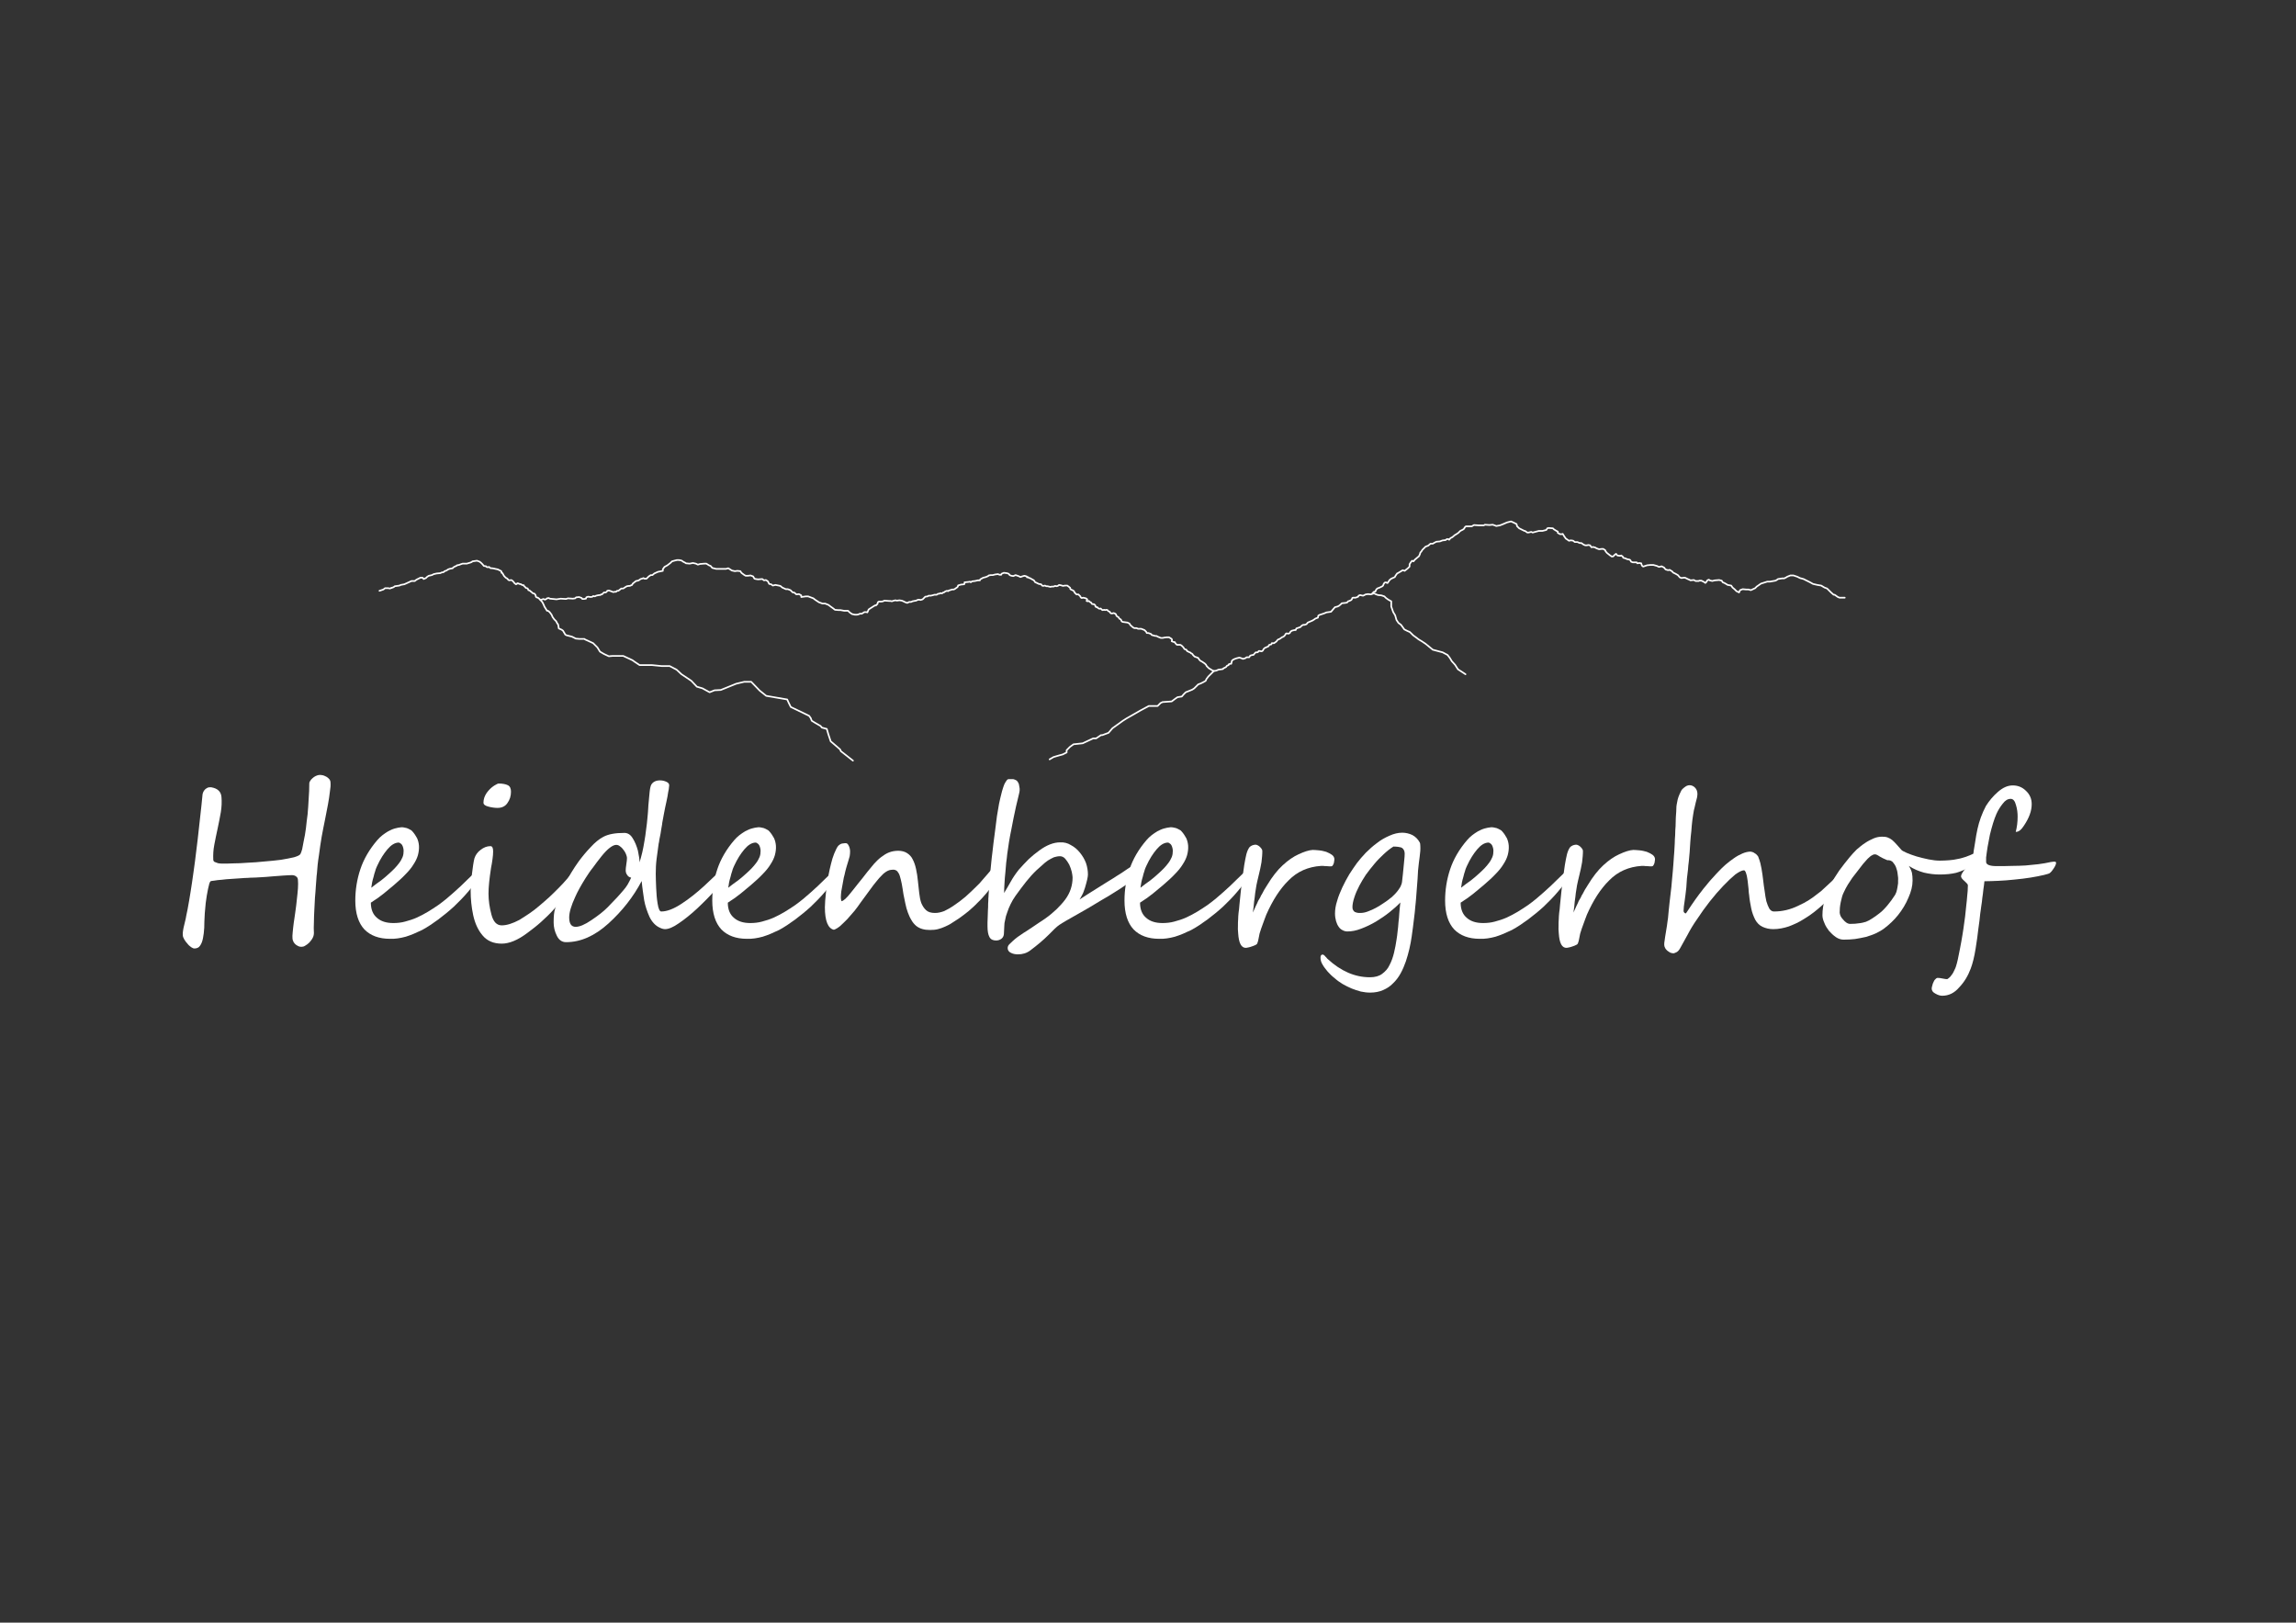 <svg xmlns="http://www.w3.org/2000/svg" xmlns:xlink="http://www.w3.org/1999/xlink" version="1.1" width="842pt" height="595pt" viewBox="0 0 842 595">
<rect x="0" y="0" width="842" height="595" fill="#333333" stroke="none"/>
<defs>
<clipPath id="clip_0">
<path transform="matrix(0,-.12,-.12,-0,842,595)" d="M884 305H4066V6951H884V305"/>
</clipPath>
<clipPath id="clip_1">
<path transform="matrix(0,-.12,-.12,-0,842,595)" d="M884 305H4066V6951H884V305"/>
</clipPath>
<path id="font_2_43" d="M.784 .758C.785 .747 .784 .732 .781 .715 .779 .697 .776 .677 .772 .655 .768 .633 .763 .609 .758 .583 .753 .557 .747 .53 .742 .501 .737 .473 .733 .443 .729 .413 .724 .383 .721 .353 .719 .323 .718 .32 .718 .314 .717 .303 .716 .292 .715 .279 .714 .263 .713 .248 .712 .23 .71 .211 .709 .191 .708 .172 .707 .152 .706 .132 .705 .113 .705 .094 .704 .074 .704 .058 .705 .043 .705 .035 .703 .026 .699 .019 .695 .011 .689 .004 .683-.003 .677-.009 .67-.014 .663-.018 .657-.022 .651-.023 .646-.023 .643-.023 .638-.023 .633-.021 .628-.019 .624-.016 .619-.013 .615-.01 .611-.005 .608 0 .605 .006 .603 .012 .603 .019 .602 .024 .603 .033 .604 .046 .605 .059 .607 .074 .609 .091 .612 .108 .614 .127 .617 .146 .62 .166 .622 .185 .624 .204 .626 .222 .628 .239 .629 .255 .63 .271 .63 .284 .629 .294 .629 .302 .626 .308 .62 .312 .615 .316 .608 .318 .6 .318 .59 .318 .576 .317 .559 .316 .542 .315 .524 .313 .506 .312 .487 .31 .469 .309 .452 .308 .435 .307 .421 .306 .41 .306 .407 .306 .401 .306 .391 .305 .381 .305 .369 .304 .355 .303 .341 .302 .326 .301 .311 .3 .295 .299 .28 .298 .266 .296 .253 .295 .241 .294 .231 .292 .221 .291 .215 .29 .213 .289 .211 .287 .209 .283 .207 .277 .205 .27 .203 .262 .201 .252 .199 .243 .197 .232 .195 .22 .193 .208 .192 .196 .19 .185 .189 .173 .188 .162 .187 .152 .186 .141 .185 .132 .185 .125 .184 .106 .183 .087 .183 .068 .182 .049 .18 .033 .177 .018 .174 .003 .17-.008 .163-.018 .157-.027 .148-.031 .136-.031 .132-.031 .127-.029 .121-.025 .114-.02 .108-.015 .103-.008 .097-.002 .092 .005 .088 .012 .084 .019 .081 .026 .081 .032 .08 .038 .081 .045 .082 .053 .083 .061 .085 .07 .087 .078 .089 .087 .091 .095 .093 .103 .095 .11 .096 .117 .097 .123 .102 .144 .106 .168 .111 .196 .116 .223 .12 .253 .125 .284 .13 .316 .134 .349 .139 .384 .143 .419 .148 .455 .152 .49 .156 .526 .16 .562 .164 .598 .168 .634 .172 .669 .175 .703 .176 .707 .177 .711 .179 .715 .181 .719 .184 .723 .188 .727 .192 .73 .196 .733 .201 .735 .206 .736 .212 .737 .217 .736 .233 .733 .244 .728 .252 .72 .259 .713 .264 .703 .265 .69 .267 .667 .266 .643 .262 .618 .257 .592 .253 .567 .247 .541 .241 .514 .236 .489 .231 .463 .226 .438 .225 .414 .226 .392 .226 .387 .228 .384 .232 .381 .237 .379 .242 .377 .248 .375 .253 .374 .259 .373 .266 .373 .272 .373 .277 .373 .282 .373 .289 .373 .302 .373 .321 .374 .34 .374 .363 .375 .388 .377 .414 .378 .441 .38 .469 .383 .497 .385 .523 .388 .548 .391 .572 .395 .593 .399 .61 .403 .627 .408 .638 .413 .641 .419 .643 .423 .646 .43 .649 .441 .651 .452 .654 .466 .657 .483 .661 .5 .664 .519 .667 .541 .669 .562 .672 .585 .675 .608 .677 .632 .679 .656 .68 .681 .682 .706 .683 .731 .683 .755 .683 .758 .684 .762 .687 .766 .69 .771 .693 .775 .698 .779 .703 .784 .708 .787 .714 .79 .72 .793 .727 .795 .733 .795 .738 .795 .743 .794 .749 .793 .754 .791 .76 .789 .765 .786 .77 .783 .775 .779 .778 .775 .782 .77 .784 .765 .784 .758Z"/>
<path id="font_2_72" d="M.681 .337C.681 .332 .678 .323 .67 .311 .653 .287 .635 .262 .614 .238 .593 .213 .57 .19 .547 .168 .523 .146 .498 .126 .473 .107 .447 .088 .422 .071 .396 .057 .369 .044 .344 .033 .318 .025 .292 .018 .267 .014 .243 .015 .191 .015 .15 .03 .121 .06 .093 .09 .078 .136 .078 .197 .078 .248 .086 .298 .102 .346 .118 .394 .145 .441 .183 .485 .19 .493 .198 .501 .207 .508 .216 .515 .225 .521 .235 .527 .245 .532 .255 .537 .266 .54 .276 .543 .287 .545 .298 .546 .3 .546 .304 .546 .309 .545 .313 .544 .318 .543 .323 .542 .328 .54 .333 .538 .338 .535 .343 .533 .347 .53 .35 .526 .359 .516 .366 .505 .372 .494 .377 .483 .38 .471 .381 .458 .382 .443 .38 .428 .376 .413 .372 .399 .365 .384 .355 .369 .346 .354 .333 .338 .317 .322 .302 .306 .283 .289 .261 .27 .247 .258 .231 .245 .214 .231 .197 .217 .176 .202 .152 .187 .152 .155 .162 .131 .181 .115 .2 .098 .226 .09 .259 .09 .278 .09 .297 .092 .315 .097 .334 .102 .353 .108 .371 .116 .389 .124 .407 .134 .424 .144 .441 .154 .457 .165 .472 .175 .5 .195 .525 .216 .547 .236 .57 .256 .592 .277 .614 .299L.641 .325C.657 .339 .668 .346 .675 .346 .679 .346 .681 .343 .681 .337M.308 .434C.308 .439 .307 .444 .306 .448 .305 .453 .303 .457 .301 .461 .299 .465 .296 .467 .293 .469 .29 .472 .287 .473 .283 .473 .265 .472 .248 .461 .231 .441 .214 .421 .197 .395 .182 .362 .179 .355 .175 .347 .173 .338 .17 .329 .167 .32 .165 .31 .162 .301 .16 .292 .158 .283 .157 .274 .155 .265 .154 .258 .171 .271 .186 .283 .201 .293 .215 .304 .228 .315 .241 .327 .249 .334 .257 .342 .265 .35 .273 .358 .28 .367 .287 .376 .294 .385 .299 .395 .303 .404 .307 .414 .308 .424 .308 .434Z"/>
<path id="font_2_76" d="M.293 .715C.293 .694 .287 .676 .276 .661 .266 .646 .25 .638 .229 .638 .216 .638 .201 .64 .186 .644 .17 .648 .162 .654 .162 .663 .162 .679 .167 .694 .177 .709 .187 .723 .199 .735 .213 .744 .224 .751 .231 .754 .235 .754 .253 .754 .268 .751 .278 .746 .288 .741 .293 .731 .293 .715M.613 .318C.613 .311 .61 .302 .604 .29 .597 .278 .589 .265 .578 .25 .567 .235 .554 .22 .54 .203 .525 .186 .51 .169 .494 .152 .476 .132 .457 .114 .436 .095 .416 .077 .394 .06 .371 .043 .326 .009 .285-.008 .249-.008 .21-.008 .179 .005 .157 .032 .135 .058 .121 .091 .113 .128 .105 .166 .101 .204 .101 .244 .101 .261 .103 .287 .107 .322 .109 .339 .111 .354 .113 .367 .115 .38 .117 .39 .119 .398 .124 .413 .133 .427 .148 .438 .163 .45 .179 .456 .195 .456 .204 .456 .208 .448 .208 .431 .208 .42 .207 .408 .205 .394 .203 .38 .201 .366 .198 .352 .194 .326 .191 .303 .189 .283 .187 .263 .186 .245 .186 .23 .186 .197 .191 .164 .2 .13 .209 .096 .225 .079 .249 .079 .273 .079 .301 .088 .333 .105 .349 .115 .365 .125 .381 .136 .397 .147 .413 .159 .429 .173 .445 .187 .461 .2 .476 .214 .491 .228 .505 .242 .52 .257 .534 .271 .547 .285 .558 .298 .569 .311 .579 .322 .588 .333 .588 .334 .589 .335 .59 .336 .59 .338 .591 .339 .592 .341 .593 .342 .594 .343 .595 .344 .596 .345 .597 .346 .598 .345 .603 .345 .606 .342 .608 .334 .611 .328 .613 .322 .613 .318Z"/>
<path id="font_2_71" d="M.854 .337C.854 .329 .852 .321 .848 .313 .841 .299 .825 .277 .799 .247 .786 .232 .773 .218 .759 .204 .745 .19 .73 .175 .715 .161 .699 .146 .684 .133 .669 .121 .655 .109 .64 .099 .626 .089 .599 .07 .577 .061 .56 .061 .554 .061 .545 .063 .535 .068 .515 .077 .498 .095 .486 .12 .475 .145 .466 .171 .461 .198 .457 .226 .452 .256 .449 .29 .409 .214 .356 .147 .291 .088 .226 .029 .159-.001 .089-.001 .07-.001 .055 .009 .045 .03 .035 .05 .03 .071 .03 .093 .03 .122 .032 .144 .037 .158 .051 .2 .066 .239 .084 .275 .102 .312 .124 .348 .149 .383 .166 .406 .184 .428 .206 .451 .227 .474 .247 .49 .266 .5 .29 .513 .323 .519 .367 .519 .382 .519 .396 .511 .406 .494 .417 .477 .425 .457 .431 .435 .436 .411 .439 .392 .439 .379 .444 .395 .448 .411 .452 .427 .456 .444 .459 .461 .462 .479 .465 .496 .468 .515 .47 .534 .473 .553 .475 .574 .477 .596 .478 .602 .478 .61 .479 .619 .48 .628 .48 .639 .481 .651 .483 .676 .485 .698 .487 .715 .489 .733 .492 .744 .495 .749 .503 .762 .517 .769 .536 .769 .546 .769 .556 .767 .565 .763 .575 .759 .58 .753 .58 .746 .58 .742 .579 .736 .578 .727 .576 .718 .574 .707 .572 .693 .569 .679 .566 .662 .561 .641 .557 .62 .552 .596 .547 .567 .547 .564 .546 .557 .544 .547 .542 .538 .541 .527 .539 .516 .537 .505 .535 .495 .533 .486 .532 .477 .531 .471 .53 .469 .526 .442 .523 .418 .52 .395 .517 .371 .516 .348 .516 .324 .516 .305 .517 .283 .518 .257 .519 .231 .521 .206 .525 .182 .529 .157 .535 .145 .542 .145 .569 .145 .601 .157 .639 .182 .676 .206 .712 .235 .747 .267 .782 .299 .813 .329 .84 .358 .842 .36 .844 .361 .845 .361 .849 .361 .851 .358 .852 .353 .853 .347 .854 .342 .854 .337M.399 .306C.39 .308 .384 .312 .38 .319 .375 .325 .373 .333 .373 .341 .373 .347 .374 .357 .376 .37 .378 .382 .379 .392 .379 .399 .379 .405 .377 .411 .374 .419 .371 .426 .367 .433 .362 .439 .357 .446 .352 .451 .346 .455 .34 .46 .334 .462 .328 .462 .311 .462 .287 .444 .258 .408 .243 .389 .229 .371 .217 .354 .204 .338 .193 .321 .182 .304 .171 .286 .161 .27 .153 .255 .145 .24 .138 .227 .133 .215 .114 .174 .104 .141 .104 .117 .104 .087 .114 .072 .135 .072 .153 .072 .178 .082 .21 .104 .243 .126 .268 .146 .286 .164 .305 .184 .32 .2 .333 .213 .345 .227 .355 .237 .362 .246 .369 .254 .376 .263 .382 .273 .388 .283 .393 .294 .399 .306Z"/>
<path id="font_2_81" d="M.922 .349C.922 .343 .921 .337 .919 .33 .917 .324 .914 .318 .911 .311 .908 .305 .904 .299 .9 .293 .896 .287 .893 .281 .889 .275 .88 .261 .869 .246 .856 .231 .843 .216 .83 .201 .815 .187 .801 .172 .786 .159 .771 .146 .755 .133 .74 .122 .726 .112 .714 .104 .703 .097 .692 .09 .682 .083 .671 .078 .66 .073 .649 .068 .638 .064 .626 .061 .615 .058 .602 .057 .588 .057 .561 .057 .539 .063 .522 .077 .514 .084 .506 .093 .5 .104 .493 .115 .488 .127 .483 .14 .478 .153 .474 .168 .471 .183 .468 .198 .465 .212 .462 .227 .459 .245 .457 .262 .454 .276 .451 .291 .448 .303 .445 .313 .442 .323 .438 .33 .433 .336 .428 .341 .421 .344 .414 .344 .407 .344 .402 .343 .396 .342 .39 .34 .385 .338 .379 .334 .373 .33 .366 .325 .359 .317 .352 .31 .343 .301 .334 .289 .324 .277 .313 .263 .301 .246 .288 .229 .274 .209 .257 .186 .249 .174 .24 .162 .229 .148 .217 .134 .206 .121 .195 .109 .183 .097 .172 .086 .161 .076 .15 .067 .14 .061 .131 .058 .103 .064 .088 .1 .088 .165 .088 .182 .09 .208 .094 .244 .096 .26 .098 .276 .101 .294 .104 .311 .107 .329 .111 .346 .115 .363 .119 .38 .124 .397 .129 .413 .135 .428 .142 .442 .145 .449 .149 .454 .152 .458 .156 .462 .16 .464 .163 .466 .167 .468 .171 .469 .175 .469 .179 .47 .183 .47 .188 .47 .193 .47 .197 .467 .201 .459 .205 .452 .208 .442 .208 .43 .208 .422 .207 .415 .206 .408 .204 .401 .202 .394 .2 .387 .198 .38 .195 .372 .193 .364 .19 .355 .188 .346 .185 .335 .183 .326 .181 .316 .178 .306 .176 .295 .174 .284 .172 .273 .17 .262 .168 .251 .166 .24 .165 .23 .164 .22 .164 .212 .164 .206 .165 .2 .167 .194 .176 .195 .191 .208 .212 .235 .223 .248 .234 .263 .247 .279 .26 .295 .274 .312 .289 .332 .3 .346 .311 .359 .322 .372 .333 .384 .344 .395 .356 .404 .368 .413 .38 .421 .393 .426 .406 .431 .421 .434 .437 .434 .454 .434 .468 .43 .479 .423 .49 .416 .5 .406 .506 .393 .513 .38 .518 .365 .522 .347 .526 .329 .529 .309 .531 .288 .533 .269 .535 .251 .537 .233 .539 .215 .542 .199 .547 .185 .553 .171 .56 .16 .57 .151 .58 .142 .594 .138 .612 .138 .626 .138 .64 .141 .656 .147 .671 .154 .687 .163 .704 .175 .721 .186 .739 .2 .757 .215 .775 .231 .793 .248 .812 .267 .82 .274 .828 .283 .837 .294 .846 .305 .855 .315 .864 .325 .872 .335 .88 .344 .888 .351 .895 .358 .901 .362 .906 .362 .908 .362 .911 .361 .915 .359 .92 .357 .922 .354 .922 .349Z"/>
<path id="font_2_69" d="M.838 .355C.838 .345 .833 .334 .824 .323 .818 .316 .81 .308 .799 .299 .788 .29 .775 .28 .759 .269 .743 .258 .726 .247 .708 .236 .69 .224 .671 .213 .65 .201 .63 .189 .61 .177 .59 .165 .57 .153 .55 .142 .529 .13 .509 .119 .492 .109 .478 .101 .465 .093 .454 .087 .447 .082 .44 .077 .432 .071 .424 .063 .416 .055 .407 .046 .396 .035 .37 .009 .34-.016 .308-.04 .291-.053 .271-.059 .249-.059 .237-.059 .226-.057 .216-.052 .205-.047 .2-.039 .2-.029 .2-.022 .203-.016 .208-.011 .218-.001 .227 .007 .235 .014 .243 .021 .252 .027 .261 .033 .27 .039 .279 .046 .29 .052 .3 .059 .312 .067 .326 .076 .343 .088 .356 .096 .365 .102 .374 .108 .38 .112 .381 .113 .401 .127 .418 .142 .434 .157 .449 .172 .463 .187 .474 .202 .497 .233 .509 .268 .509 .307 .509 .314 .507 .323 .505 .334 .502 .346 .498 .357 .493 .368 .487 .379 .481 .388 .474 .396 .467 .404 .458 .408 .449 .408 .439 .408 .43 .406 .42 .403 .411 .399 .402 .394 .392 .388 .383 .382 .373 .374 .365 .366 .356 .358 .347 .35 .338 .342 .321 .326 .304 .307 .288 .287 .272 .267 .255 .244 .237 .219 .228 .206 .22 .193 .214 .18 .207 .166 .202 .153 .198 .141 .193 .128 .19 .117 .188 .105 .185 .094 .184 .085 .184 .077L.182 .037C.181 .028 .177 .02 .17 .015 .163 .01 .155 .007 .145 .007 .13 .007 .119 .012 .113 .024 .107 .035 .104 .052 .104 .075 .104 .078 .104 .084 .104 .092 .104 .1 .105 .109 .105 .119 .105 .129 .106 .139 .106 .15 .107 .161 .107 .172 .107 .182 .108 .191 .108 .2 .108 .207 .109 .215 .109 .22 .109 .222 .11 .243 .112 .262 .113 .281 .115 .3 .116 .319 .118 .339 .12 .358 .122 .379 .124 .399 .127 .42 .129 .443 .132 .467 .135 .491 .138 .514 .141 .536 .144 .557 .146 .578 .149 .599 .152 .619 .156 .639 .159 .658 .163 .678 .168 .697 .173 .717 .174 .719 .175 .723 .177 .73 .179 .736 .181 .743 .184 .75 .187 .756 .19 .762 .194 .767 .197 .772 .201 .775 .205 .775 .207 .775 .21 .775 .213 .775 .217 .775 .22 .775 .224 .775 .228 .775 .231 .774 .235 .772 .238 .771 .242 .769 .245 .766 .248 .762 .25 .759 .252 .755 .253 .751 .255 .747 .255 .742 .256 .738 .256 .734 .257 .731 .257 .727 .257 .724 .257 .721 .257 .717 .255 .708 .252 .696 .249 .683 .245 .666 .24 .646 .232 .609 .224 .572 .217 .533 .209 .495 .203 .457 .198 .419 .197 .406 .195 .392 .193 .377 .192 .362 .19 .346 .189 .33 .187 .314 .186 .298 .185 .281 .184 .265 .183 .249 .183 .233 .193 .249 .203 .267 .214 .286 .225 .306 .238 .325 .253 .344 .269 .362 .285 .379 .3 .394 .315 .408 .332 .422 .35 .435 .385 .461 .419 .474 .449 .474 .468 .475 .485 .471 .501 .461 .518 .452 .532 .44 .544 .425 .556 .41 .566 .394 .573 .375 .579 .357 .582 .339 .582 .321 .582 .309 .577 .288 .568 .258 .563 .243 .559 .231 .554 .223 .55 .215 .546 .208 .542 .202 .554 .21 .567 .218 .582 .228 .596 .237 .61 .246 .625 .255 .64 .264 .654 .273 .668 .282 .682 .291 .695 .299 .707 .306 .709 .307 .713 .31 .719 .314 .725 .317 .733 .323 .743 .329 .753 .336 .762 .342 .771 .348 .78 .354 .788 .359 .795 .363 .81 .373 .819 .378 .822 .378 .828 .378 .832 .375 .834 .371 .837 .366 .838 .361 .838 .355Z"/>
<path id="font_2_85" d="M.551 .394C.551 .392 .551 .389 .55 .385 .55 .382 .549 .378 .548 .374 .547 .371 .545 .367 .543 .364 .541 .361 .539 .36 .536 .36 .534 .36 .531 .36 .526 .36 .522 .36 .517 .361 .512 .361 .507 .361 .502 .361 .498 .362 .493 .362 .49 .362 .488 .362 .426 .358 .374 .335 .333 .293 .292 .253 .257 .198 .227 .13 .222 .116 .216 .102 .211 .087 .205 .072 .2 .056 .195 .04 .193 .03 .191 .022 .19 .015 .189 .008 .187 .001 .184-.007 .183-.009 .181-.012 .176-.014 .171-.017 .165-.019 .159-.021 .153-.023 .148-.025 .142-.026 .137-.027 .133-.028 .131-.028 .108-.029 .096-.006 .093 .042 .092 .055 .091 .067 .092 .077 .092 .088 .092 .098 .093 .108 .093 .118 .094 .128 .095 .139 .097 .15 .098 .163 .099 .176 .101 .193 .103 .213 .105 .235 .107 .257 .11 .279 .113 .302 .116 .324 .119 .346 .122 .366 .125 .386 .129 .403 .132 .417 .136 .432 .141 .443 .147 .451 .154 .458 .163 .462 .175 .463 .179 .463 .182 .462 .186 .46 .19 .458 .193 .456 .196 .453 .199 .45 .202 .447 .204 .444 .206 .441 .207 .438 .208 .435 .208 .427 .208 .418 .207 .408 .206 .399 .205 .389 .204 .379 .202 .368 .2 .358 .198 .348 .195 .337 .193 .327 .191 .318 .186 .299 .183 .283 .18 .27 .178 .257 .176 .244 .174 .232 .173 .22 .171 .206 .169 .192 .168 .178 .166 .16 .163 .14 .169 .152 .173 .163 .177 .171 .182 .18 .185 .188 .188 .195 .192 .201 .195 .207 .198 .212 .2 .218 .203 .223 .207 .229 .21 .234 .213 .241 .217 .248 .221 .254 .226 .263 .232 .272 .255 .31 .279 .341 .305 .365 .331 .389 .356 .406 .38 .417 .408 .43 .43 .437 .448 .438 .456 .438 .466 .437 .478 .436 .49 .435 .501 .432 .512 .429 .522 .425 .532 .42 .539 .415 .547 .409 .551 .402 .551 .394Z"/>
<path id="font_2_74" d="M.441 .375C.438 .353 .436 .328 .435 .3 .433 .273 .431 .243 .428 .209 .427 .197 .426 .183 .424 .167 .423 .151 .421 .135 .419 .119 .417 .102 .415 .086 .413 .07 .411 .053 .409 .039 .407 .026 .404 .007 .401-.013 .396-.033 .391-.053 .386-.073 .379-.093 .372-.113 .364-.132 .354-.15 .344-.168 .332-.184 .318-.197 .305-.211 .289-.221 .271-.229 .253-.237 .232-.241 .209-.241 .194-.241 .18-.239 .165-.236 .15-.232 .135-.227 .12-.221 .106-.215 .092-.208 .078-.2 .065-.192 .052-.183 .041-.173 .028-.163 .017-.152 .007-.141-.002-.13-.011-.119-.017-.108-.024-.097-.027-.086-.027-.075-.027-.065-.024-.06-.017-.06-.015-.06-.012-.061-.01-.063-.008-.064-.007-.066-.005-.068-.003-.07-.002-.072 0-.073 .002-.075 .003-.077 .004-.078 .006-.08 .007-.081 .007-.081 .07-.139 .137-.168 .208-.168 .232-.168 .251-.163 .266-.152 .281-.141 .294-.127 .302-.109 .311-.092 .318-.072 .323-.051 .328-.03 .332-.009 .335 .012 .337 .025 .339 .038 .34 .051 .342 .064 .343 .078 .344 .092 .346 .106 .347 .121 .348 .137 .349 .152 .351 .169 .353 .188 .339 .173 .322 .158 .302 .142 .282 .126 .26 .111 .237 .097 .213 .083 .19 .072 .166 .063 .143 .054 .121 .05 .101 .05 .093 .05 .085 .052 .078 .056 .07 .06 .064 .065 .059 .073 .054 .08 .05 .089 .047 .099 .044 .11 .042 .122 .042 .135 .042 .154 .045 .174 .052 .195 .058 .217 .067 .238 .077 .26 .087 .281 .098 .302 .11 .322 .123 .342 .135 .36 .146 .375 .158 .391 .172 .407 .189 .425 .206 .442 .223 .457 .242 .471 .261 .486 .281 .497 .302 .506 .322 .515 .342 .52 .362 .52 .379 .52 .395 .516 .41 .509 .425 .501 .437 .489 .445 .474 .447 .471 .448 .465 .448 .458 .449 .451 .448 .443 .448 .434 .447 .425 .446 .416 .445 .406 .444 .395 .442 .385 .441 .375M.361 .286C.362 .296 .363 .308 .365 .322 .366 .335 .368 .353 .37 .373 .371 .384 .372 .395 .373 .405 .374 .416 .374 .425 .372 .432 .369 .441 .364 .447 .356 .45 .349 .452 .337 .454 .32 .454 .304 .444 .289 .432 .273 .417 .258 .403 .243 .388 .229 .371 .215 .354 .201 .337 .189 .32 .177 .302 .167 .285 .158 .268 .148 .249 .14 .231 .134 .212 .128 .194 .125 .178 .125 .166 .125 .16 .126 .155 .128 .152 .13 .148 .133 .145 .136 .143 .14 .141 .144 .14 .148 .139 .153 .138 .157 .138 .162 .138 .173 .138 .185 .14 .198 .145 .212 .15 .225 .156 .238 .163 .251 .17 .263 .178 .275 .186 .287 .194 .297 .201 .305 .208 .309 .21 .313 .214 .319 .22 .325 .225 .331 .232 .337 .239 .343 .246 .348 .254 .353 .262 .357 .27 .36 .278 .361 .286Z"/>
<path id="font_2_75" d="M.951 .321C.951 .314 .946 .303 .937 .289 .933 .283 .928 .276 .923 .269 .917 .262 .912 .255 .906 .247 .899 .24 .894 .233 .888 .227 .882 .22 .877 .215 .872 .21 .853 .191 .833 .172 .812 .155 .791 .137 .769 .122 .746 .108 .724 .094 .7 .083 .676 .074 .652 .066 .627 .061 .602 .061 .583 .061 .566 .065 .551 .072 .536 .079 .525 .09 .516 .106 .508 .122 .501 .14 .497 .16 .493 .18 .489 .201 .487 .224 .486 .228 .486 .233 .485 .24 .485 .247 .484 .255 .483 .264 .482 .273 .481 .281 .48 .291 .479 .3 .477 .308 .476 .315 .474 .323 .472 .329 .47 .334 .468 .338 .465 .341 .463 .341 .453 .341 .439 .334 .421 .321 .404 .307 .385 .289 .364 .267 .343 .245 .322 .221 .3 .193 .278 .165 .258 .137 .239 .108 .222 .084 .207 .059 .194 .034 .18 .009 .168-.013 .158-.031 .153-.04 .147-.046 .141-.049 .134-.052 .13-.054 .128-.054 .123-.054 .117-.053 .112-.051 .107-.048 .102-.045 .097-.041 .093-.037 .089-.033 .087-.028 .084-.023 .083-.018 .083-.013 .083-.008 .083-.002 .085 .008 .086 .018 .088 .028 .09 .041 .092 .053 .094 .065 .096 .078 .098 .091 .099 .103 .101 .114 .103 .135 .105 .159 .108 .185 .111 .21 .114 .236 .117 .262 .119 .289 .122 .314 .124 .339 .126 .364 .128 .387 .129 .407 .13 .414 .13 .422 .131 .433 .132 .444 .132 .456 .133 .469 .133 .481 .134 .495 .135 .509 .135 .524 .136 .538 .137 .551 .137 .565 .138 .577 .138 .589 .139 .601 .139 .611 .14 .619 .14 .628 .141 .637 .141 .645 .142 .652 .143 .66 .145 .668 .146 .675 .148 .683 .151 .691 .154 .698 .157 .707 .162 .716 .163 .719 .165 .722 .168 .726 .171 .729 .174 .732 .178 .735 .182 .738 .186 .741 .19 .743 .195 .745 .199 .746 .204 .746 .213 .746 .222 .742 .229 .735 .237 .727 .241 .717 .241 .704 .241 .699 .24 .694 .239 .687 .237 .679 .235 .672 .233 .664 .231 .657 .23 .649 .228 .642 .226 .635 .225 .63 .224 .626 .222 .613 .219 .598 .217 .581 .215 .563 .213 .546 .212 .528 .21 .51 .208 .492 .207 .475 .206 .457 .205 .442 .204 .428 .203 .413 .201 .398 .2 .384 .198 .371 .197 .357 .196 .344 .194 .33 .193 .316 .191 .302 .19 .289 .189 .274 .188 .258 .185 .234 .183 .212 .18 .194 .177 .176 .175 .16 .175 .147 .175 .145 .176 .143 .178 .14 .181 .138 .182 .136 .184 .136H.186C.189 .14 .193 .145 .197 .152 .202 .16 .207 .167 .213 .176 .219 .184 .225 .193 .231 .202 .238 .212 .244 .22 .25 .228 .256 .236 .263 .244 .27 .254 .278 .263 .285 .272 .293 .282 .301 .291 .309 .301 .318 .31 .326 .319 .334 .328 .342 .336 .352 .347 .363 .357 .375 .368 .388 .379 .401 .389 .414 .398 .428 .408 .441 .415 .455 .421 .469 .427 .482 .43 .494 .43 .496 .43 .499 .429 .503 .428 .507 .426 .511 .425 .514 .422 .518 .42 .522 .417 .525 .413 .528 .41 .531 .406 .532 .401 .539 .384 .543 .366 .546 .349 .549 .331 .552 .312 .554 .293 .556 .276 .558 .259 .561 .242 .563 .224 .566 .208 .569 .194 .573 .18 .578 .168 .583 .159 .589 .15 .596 .145 .605 .145 .645 .145 .683 .154 .72 .172 .74 .181 .757 .19 .771 .199 .785 .208 .798 .217 .81 .227 .823 .236 .835 .246 .847 .258 .859 .269 .873 .282 .889 .297 .92 .326 .939 .341 .944 .341 .949 .341 .951 .334 .951 .321Z"/>
<path id="font_2_82" d="M.764 .409C.764 .404 .763 .398 .76 .392 .758 .387 .755 .381 .751 .376 .747 .37 .743 .365 .738 .361 .733 .356 .729 .352 .724 .349 .712 .342 .696 .335 .675 .329 .654 .324 .628 .321 .597 .321 .572 .321 .548 .324 .522 .33 .497 .337 .473 .347 .45 .362 .458 .35 .462 .34 .465 .329 .467 .319 .468 .306 .468 .292 .468 .266 .461 .239 .448 .21 .436 .181 .419 .153 .399 .128 .379 .103 .357 .083 .335 .066 .322 .056 .308 .048 .293 .041 .278 .034 .262 .029 .246 .024 .229 .02 .212 .017 .194 .014 .176 .012 .158 .011 .14 .011 .127 .011 .115 .015 .103 .023 .09 .032 .08 .042 .07 .053 .061 .065 .053 .077 .048 .091 .042 .104 .039 .116 .039 .127 .039 .153 .043 .179 .05 .203 .057 .227 .066 .251 .078 .273 .09 .296 .104 .318 .119 .34 .135 .361 .151 .383 .169 .404 .179 .416 .19 .428 .202 .44 .215 .451 .228 .462 .242 .471 .255 .48 .269 .487 .283 .493 .297 .499 .311 .501 .323 .501 .334 .501 .343 .5 .35 .497 .358 .494 .365 .49 .371 .485 .378 .479 .385 .472 .392 .464 .399 .456 .407 .447 .416 .437 .419 .434 .427 .43 .44 .424 .453 .418 .469 .413 .487 .407 .505 .402 .524 .397 .544 .393 .564 .389 .582 .387 .598 .387 .614 .387 .629 .388 .643 .389 .657 .39 .67 .392 .683 .395 .696 .397 .708 .401 .721 .405 .734 .41 .748 .415 .762 .422 .764 .417 .764 .413 .764 .409M.399 .292C.4 .301 .399 .311 .397 .323 .396 .335 .393 .345 .389 .356 .385 .366 .379 .374 .373 .381 .366 .387 .358 .39 .348 .389 .333 .395 .321 .401 .311 .407 .301 .414 .294 .417 .289 .417 .285 .417 .28 .416 .276 .413 .271 .411 .267 .408 .262 .403 .257 .399 .252 .394 .247 .388 .242 .383 .237 .377 .232 .371 .222 .358 .213 .346 .205 .336 .197 .326 .189 .315 .181 .305 .174 .295 .167 .284 .16 .273 .153 .261 .146 .249 .14 .235 .137 .229 .134 .222 .132 .214 .13 .206 .128 .197 .126 .189 .124 .18 .123 .171 .122 .163 .122 .154 .121 .146 .121 .14 .121 .135 .123 .13 .125 .124 .128 .118 .132 .112 .137 .107 .142 .101 .147 .096 .153 .092 .159 .088 .165 .086 .171 .086 .188 .086 .202 .087 .213 .089 .225 .09 .236 .093 .246 .096 .256 .1 .266 .105 .276 .112 .286 .118 .298 .127 .311 .137 .318 .142 .324 .148 .33 .154 .337 .161 .343 .168 .349 .175 .355 .182 .361 .19 .367 .198 .372 .205 .377 .213 .382 .22 .386 .225 .388 .231 .391 .238 .393 .245 .395 .253 .396 .26 .397 .267 .398 .273 .399 .279 .399 .285 .399 .289 .399 .292Z"/>
<path id="font_2_73" d="M.573 .376C.573 .37 .569 .361 .561 .349 .553 .337 .546 .329 .54 .326 .537 .325 .529 .322 .516 .319 .478 .31 .431 .302 .376 .297 .348 .294 .323 .292 .299 .291 .275 .29 .253 .289 .232 .289 .231 .277 .229 .264 .227 .25 .226 .237 .224 .224 .222 .21 .221 .197 .219 .184 .217 .171 .215 .158 .214 .146 .212 .135 .21 .113 .207 .088 .203 .062 .2 .035 .196 .004 .19-.032 .184-.07 .176-.102 .167-.126 .154-.161 .136-.191 .112-.216 .089-.243 .062-.256 .031-.256 .022-.256 .011-.253-.001-.246-.013-.24-.019-.232-.019-.222-.019-.218-.018-.213-.016-.207-.015-.201-.013-.196-.01-.19-.008-.185-.005-.18-.001-.177 .002-.173 .006-.171 .01-.171 .015-.171 .023-.172 .033-.174 .042-.176 .05-.177 .055-.177 .063-.172 .07-.166 .075-.158 .081-.151 .086-.142 .09-.132 .095-.123 .098-.112 .101-.101 .104-.089 .107-.077 .109-.065 .114-.042 .118-.019 .122 .002 .126 .023 .129 .044 .132 .063 .135 .083 .137 .102 .14 .121 .142 .14 .144 .159 .146 .178 .147 .188 .149 .202 .15 .219 .152 .236 .153 .251 .153 .264 .154 .269 .153 .274 .149 .278 .145 .282 .141 .286 .137 .29 .133 .293 .129 .297 .125 .302 .122 .306 .12 .31 .121 .315 .121 .321 .13 .335 .147 .357 .165 .379 .175 .396 .177 .409 .179 .416 .18 .424 .181 .434 .183 .445 .185 .457 .187 .47 .191 .498 .195 .52 .199 .538 .203 .556 .208 .574 .215 .593 .222 .612 .23 .63 .239 .647 .254 .671 .273 .694 .296 .714 .32 .735 .343 .745 .367 .745 .392 .745 .413 .736 .43 .719 .448 .702 .457 .681 .457 .656 .457 .624 .445 .591 .421 .555 .408 .534 .395 .524 .383 .524H.381C.387 .547 .39 .571 .39 .596 .39 .614 .388 .633 .382 .652 .377 .671 .369 .681 .357 .681 .343 .681 .331 .674 .319 .658 .307 .643 .297 .627 .289 .609 .278 .584 .268 .551 .258 .51 .254 .489 .25 .47 .247 .452 .244 .434 .242 .417 .24 .402V.381C.24 .368 .257 .361 .289 .361 .316 .361 .342 .361 .365 .362 .387 .362 .409 .363 .428 .364 .448 .366 .468 .368 .488 .37 .509 .373 .53 .376 .551 .381 .554 .381 .556 .381 .559 .382 .562 .382 .564 .382 .567 .382 .571 .382 .573 .38 .573 .376Z"/>
<clipPath id="clip_3">
<path transform="matrix(0,-.12,-.12,-0,842,595)" d="M884 305H4066V6951H884V305"/>
</clipPath>
</defs>
<g clip-path="url(#clip_0)">
</g>
<g clip-path="url(#clip_1)">
<g id="layer_1" data-name="">
<use data-text="H" xlink:href="#font_2_43" transform="matrix(77.049,0,0,-77.049,60.8,345.4)" fill="#ffffff"/>
<use data-text="e" xlink:href="#font_2_72" transform="matrix(77.049,0,0,-77.049,124.289,345.4)" fill="#ffffff"/>
<use data-text="i" xlink:href="#font_2_76" transform="matrix(77.049,0,0,-77.049,164.817,345.4)" fill="#ffffff"/>
<use data-text="d" xlink:href="#font_2_71" transform="matrix(77.049,0,0,-77.049,200.722,345.4)" fill="#ffffff"/>
<use data-text="e" xlink:href="#font_2_72" transform="matrix(77.049,0,0,-77.049,255.196,345.4)" fill="#ffffff"/>
<use data-text="n" xlink:href="#font_2_81" transform="matrix(77.049,0,0,-77.049,295.724,345.4)" fill="#ffffff"/>
<use data-text="b" xlink:href="#font_2_69" transform="matrix(77.049,0,0,-77.049,354.127,345.4)" fill="#ffffff"/>
<use data-text="e" xlink:href="#font_2_72" transform="matrix(77.049,0,0,-77.049,406.367,345.4)" fill="#ffffff"/>
<use data-text="r" xlink:href="#font_2_85" transform="matrix(77.049,0,0,-77.049,446.895,345.4)" fill="#ffffff"/>
<use data-text="g" xlink:href="#font_2_74" transform="matrix(77.049,0,0,-77.049,486.344,345.4)" fill="#ffffff"/>
<use data-text="e" xlink:href="#font_2_72" transform="matrix(77.049,0,0,-77.049,523.944,345.4)" fill="#ffffff"/>
<use data-text="r" xlink:href="#font_2_85" transform="matrix(77.049,0,0,-77.049,564.472,345.4)" fill="#ffffff"/>
<use data-text="h" xlink:href="#font_2_75" transform="matrix(77.049,0,0,-77.049,603.922,345.4)" fill="#ffffff"/>
<use data-text="o" xlink:href="#font_2_82" transform="matrix(77.049,0,0,-77.049,665.33,345.4)" fill="#ffffff"/>
<use data-text="f" xlink:href="#font_2_73" transform="matrix(77.049,0,0,-77.049,709.865,345.4)" fill="#ffffff"/>
</g>
<g clip-path="url(#clip_3)">
<path transform="matrix(0,-.12,-.12,-0,842,595)" stroke-width="5" stroke-linecap="round" stroke-linejoin="round" fill="none" stroke="#ffffff" d="M3162 5820 3164 5814 3167 5810 3169 5796 3171 5792 3173 5781 3177 5772 3183 5759V5749L3187 5744 3190 5738 3193 5732V5725L3189 5722 3192 5715 3196 5711 3199 5706 3201 5697 3204 5691 3206 5682 3207 5671 3209 5667 3210 5661 3213 5658 3215 5652 3218 5648 3220 5643 3221 5638 3222 5633 3224 5632 3227 5627 3228 5625 3229 5622 3231 5620 3232 5614 3234 5609 3236 5603V5597 5596 5590L3237 5587 3239 5580 3241 5575 3243 5573 3244 5566 3245 5559 3242 5551 3239 5547 3234 5542 3229 5538 3228 5531 3226 5530 3225 5526 3226 5522 3224 5520 3222 5517V5513L3221 5507 3220 5503 3219 5498 3218 5494 3216 5491 3215 5488 3212 5484H3208L3207 5481 3203 5479 3198 5476 3193 5471 3190 5466 3186 5463 3185 5459 3186 5455 3185 5452 3180 5447 3176 5444 3174 5441 3173 5440 3174 5437 3176 5436V5434L3174 5429 3173 5424 3171 5422V5421L3170 5418V5416L3167 5415 3165 5412 3162 5410 3161 5407V5406L3160 5404 3158 5403 3155 5402 3154 5398 3151 5395 3150 5393 3146 5389 3144 5383 3140 5380 3135 5379 3133 5377 3132 5373 3129 5369 3125 5365 3127 5359 3128 5356 3126 5351 3128 5347 3130 5345 3131 5340 3129 5336 3127 5316 3129 5303 3128 5287 3130 5281 3129 5266 3130 5259 3133 5256 3134 5247 3131 5239 3128 5237V5232L3129 5226 3133 5225 3135 5220 3134 5211 3135 5206 3137 5204 3136 5199 3138 5195 3139 5191 3140 5186V5184 5182L3141 5181 3142 5180V5178 5177L3143 5176 3145 5174 3148 5171V5166L3149 5164 3151 5162 3153 5161 3154 5156 3152 5150 3150 5145 3149 5142 3150 5139V5134L3153 5131V5127L3156 5123 3160 5118V5112L3164 5106 3167 5101 3168 5095V5092L3171 5085 3175 5083 3179 5078 3183 5073 3184 5067 3186 5063 3189 5059 3190 5055 3192 5050 3190 5048V5041L3197 5034 3201 5028V5023L3206 5017 3211 5006 3214 4991H3219L3226 4986 3231 4977 3238 4968 3243 4963 3245 4956 3247 4948V4942L3246 4936 3245 4933 3242 4929 3239 4923 3237 4920 3236 4909 3238 4899 3236 4890 3233 4884 3235 4877 3236 4865V4858L3231 4850 3229 4845 3223 4840 3220 4828V4814 4798L3222 4791 3215 4780 3213 4771 3214 4763 3213 4754 3208 4751 3202 4743 3199 4738V4731L3200 4723 3197 4715 3190 4711 3189 4707 3188 4700 3189 4687 3185 4682 3186 4676 3182 4670 3174 4666 3173 4660 3169 4655 3171 4647 3168 4632 3163 4626 3158 4615V4609L3155 4601 3152 4598 3148 4594V4590L3144 4585 3142 4583 3143 4575 3139 4568H3134L3136 4554V4547L3130 4531 3126 4526 3118 4514 3114 4503V4495L3110 4485 3104 4477 3099 4470 3095 4465 3094 4454V4448L3092 4437V4432 4425L3089 4422 3087 4420 3082 4413 3080 4404V4398L3081 4393 3083 4389V4383L3088 4375V4369L3087 4366 3096 4362 3100 4356 3107 4345 3109 4341 3108 4340 3113 4335 3118 4334 3120 4331V4323L3121 4318 3123 4314 3122 4300V4296L3121 4291 3123 4285 3124 4280 3123 4276 3124 4268 3123 4261 3121 4256 3118 4250 3116 4244 3119 4238V4232L3121 4228 3122 4223 3123 4217 3125 4213 3126 4209 3125 4203 3127 4197 3130 4194 3135 4189 3136 4182 3138 4179V4173L3139 4168 3141 4161V4154L3144 4150V4146L3146 4143 3145 4138 3148 4134V4132L3151 4128 3153 4123 3152 4119 3154 4117 3155 4113 3157 4107V4102L3159 4098 3162 4094 3164 4091 3167 4089H3169L3170 4087 3172 4080 3173 4070 3176 4069H3179L3180 4058 3181 4052 3179 4050 3182 4046 3183 4037 3185 4028V4022L3188 4021 3193 4012 3195 4004 3198 3997 3200 3995 3201 3989V3983L3203 3975 3204 3967 3202 3962V3957L3205 3956 3208 3949 3207 3940 3205 3934 3201 3931 3199 3926 3198 3920 3201 3913 3198 3904 3195 3898 3197 3893 3199 3886 3197 3879 3194 3878 3195 3875 3192 3872V3869L3190 3866 3185 3857 3182 3855 3179 3853 3178 3850 3177 3848 3174 3842 3173 3835 3169 3832 3168 3829 3169 3823 3167 3819V3815L3165 3807 3166 3802V3797L3168 3792 3167 3788 3168 3784 3171 3780 3170 3775 3168 3768 3169 3762V3755L3166 3751 3162 3746H3159L3157 3744 3156 3742 3155 3739 3154 3738V3737L3151 3734 3148 3733 3142 3727V3721L3139 3718 3136 3715 3133 3714 3131 3711 3132 3706 3130 3698 3127 3694 3122 3696 3121 3693 3122 3689 3119 3686 3117 3682 3113 3680 3112 3675V3673L3108 3669H3105L3103 3666V3663L3101 3662 3098 3657 3099 3653 3095 3649 3094 3647 3095 3642 3094 3640 3095 3635 3094 3632 3091 3630 3089 3625 3086 3624 3084 3621V3617L3085 3614 3084 3610 3081 3606 3077 3605 3075 3603 3072 3598 3068 3596 3067 3594 3065 3591 3060 3589 3058 3586 3056 3571 3053 3565 3048 3562 3041 3554 3039 3550V3543L3037 3539V3533 3529L3033 3519 3028 3514 3024 3512V3507L3021 3499 3018 3497 3015 3486V3482L3013 3479 3011 3474 3009 3469V3466 3463L3010 3459 3011 3451V3444L3009 3441 3006 3436 3003 3435H3002L2999 3436 2997 3431 2996 3426 2993 3425 2988 3420V3414 3410L2986 3406 2980 3400 2975 3397 2973 3391 2969 3389 2967 3385 2965 3381 2964 3378 2962 3377 2961 3374 2959 3372 2957 3371 2952 3366 2948 3355 2943 3352 2939 3348 2937 3344 2931 3335 2927 3331 2923 3329 2920 3326 2916 3322 2915 3320 2910 3312 2908 3307 2909 3300 2912 3293 2913 3285 2914 3279 2916 3278 2920 3270 2924 3267 2926 3262H2928L2930 3258V3254L2934 3253 2939 3252 2942 3249 2945 3243 2947 3237 2949 3229 2947 3223 2945 3218 2947 3211 2950 3207V3199L2955 3196 2957 3189V3186L2961 3183 2963 3181 2965 3179V3174L2966 3172 2969 3170V3166L2968 3162 2969 3159 2971 3157 2975 3155 2978 3152 2980 3148 2983 3141 2985 3139H2987L2989 3134V3132L2992 3130H2993V3126 3124 3123L2996 3119 2998 3116 3001 3114 3004 3111 3006 3106 3008 3103 3011 3099 3013 3094 3015 3092 3018 3089 3021 3088 3023 3085 3022 3079 3024 3075 3028 3073 3031 3069 3033 3061V3057L3038 3055 3040 3049 3042 3043 3045 3040 3047 3038 3049 3034V3030L3051 3024 3056 3020 3062 3006 3065 3001 3068 2997 3071 2989 3077 2988 3079 2985 3081 2979 3084 2970 3087 2963 3089 2949 3096 2943 3103 2937 3105 2929 3107 2925 3111 2920 3115 2916 3116 2906 3117 2900 3121 2897 3122 2893 3125 2887 3128 2885 3131 2884 3132 2882V2874L3135 2866 3138 2865 3140 2860 3139 2856 3138 2851 3142 2843 3143 2836 3142 2827 3144 2823 3147 2821 3150 2818 3151 2813 3155 2812 3160 2808 3163 2800 3167 2792 3169 2790 3174 2788 3177 2786 3178 2785 3179 2781 3177 2778V2776L3186 2770 3190 2765 3195 2754 3199 2752 3206 2747 3208 2743 3214 2733 3216 2730 3214 2724 3222 2714 3227 2709H3234L3239 2706 3243 2703 3245 2701 3243 2697 3248 2693 3259 2680 3266 2677 3270 2676 3273 2673 3278 2670 3281 2667 3283 2665 3288 2660 3291 2652 3297 2645V2638L3300 2633 3303 2627 3304 2616 3306 2611 3307 2608 3308 2599 3311 2595V2590L3309 2588 3314 2584 3317 2578 3323 2571 3326 2566 3330 2560 3333 2557 3336 2554 3340 2546 3343 2542 3346 2541 3350 2537V2528 2524 2519L3354 2512 3353 2498V2482L3355 2479 3354 2465 3355 2455 3353 2449 3351 2444 3353 2433 3356 2425 3359 2418 3362 2411 3365 2399 3362 2392 3360 2388 3357 2382 3353 2381H3351L3346 2376 3344 2374 3340 2366 3337 2360 3336 2358V2356L3333 2352 3331 2349V2346L3333 2337 3332 2335 3331 2333 3336 2314V2308 2303L3337 2299 3339 2291 3344 2288 3345 2284 3344 2271 3341 2268 3336 2260 3334 2256H3330L3326 2249V2244L3327 2241 3324 2239 3319 2236 3315 2233 3313 2232 3309 2226 3306 2222V2220L3307 2219V2214L3306 2209 3302 2204V2196L3299 2189V2184L3294 2177 3292 2172V2167L3293 2163 3292 2157 3290 2156 3286 2153 3287 2148 3285 2141 3283 2138 3280 2130 3281 2122V2117L3277 2111 3274 2110 3269 2106 3265 2101 3261 2096 3260 2094 3258 2092V2087L3260 2085 3263 2082 3266 2078 3261 2074 3260 2068V2064L3261 2062 3257 2057 3254 2056 3252 2049 3250 2045 3248 2036 3246 2034 3242 2032 3240 2027V2024 2021 2015L3237 2013 3238 2007 3237 2001 3233 2000 3229 1998 3227 1995 3231 1983 3232 1973V1964L3229 1953 3226 1947 3227 1942 3228 1939 3224 1931 3221 1929 3218 1926 3216 1919 3217 1914 3212 1906 3209 1904 3205 1896 3201 1889 3194 1883 3192 1878 3193 1872V1867L3191 1863 3189 1859 3186 1852 3185 1851 3186 1840 3183 1835V1832 1825L3184 1824V1817L3182 1813 3180 1809 3177 1805 3181 1801 3184 1800 3186 1797 3187 1794 3185 1792 3183 1784 3185 1776V1775L3186 1763 3184 1755 3179 1752 3177 1747 3173 1740 3171 1737 3169 1726 3163 1722 3158 1716 3152 1710 3148 1702 3155 1699 3158 1691 3157 1680V1673L3155 1666 3161 1653 3166 1648 3175 1635 3181 1616V1608L3184 1591 3186 1587 3189 1583 3191 1570V1564L3194 1558 3196 1555 3200 1545V1536L3196 1524 3192 1516 3189 1505 3187 1501 3179 1485 3174 1476 3171 1463 3169 1451 3163 1441 3160 1433 3151 1424 3148 1421 3141 1413V1410L3134 1400 3132 1395V1379"/>
<path transform="matrix(0,-.12,-.12,-0,842,595)" stroke-width="5" stroke-linecap="round" stroke-linejoin="round" fill="none" stroke="#ffffff" d="M2908 3307 2899 3316 2891 3324 2883 3330 2878 3332 2874 3339 2870 3347 2867 3355 2855 3367 2851 3373 2843 3393 2837 3399 2830 3405 2828 3418 2824 3424 2815 3436 2814 3450 2813 3464 2810 3470 2801 3479V3506L2787 3532 2763 3574 2756 3585 2733 3617 2719 3629 2712 3648V3652L2702 3667V3676L2694 3693 2687 3708 2684 3736 2676 3747 2666 3757H2659L2653 3769 2650 3780 2645 3797 2638 3809"/>
<path transform="matrix(0,-.12,-.12,-0,842,595)" stroke-width="5" stroke-linecap="round" stroke-linejoin="round" fill="none" stroke="#ffffff" d="M3125 5365 3118 5359 3110 5355 3105 5353 3092 5345V5342L3088 5337 3080 5331 3073 5328 3066 5323 3060 5317 3054 5314 3050 5311 3038 5309 3034 5300 3031 5296 3019 5289 3017 5285 3013 5269 3007 5257 3006 5246V5231L3004 5228 3000 5219 2993 5204 2980 5191 2967 5183 2960 5171 2953 5156 2954 5145V5121 5112L2941 5084 2936 5077 2926 5062V5046 5024L2923 4994V4977 4970L2912 4949 2898 4934 2878 4904 2860 4887 2855 4870 2843 4848 2849 4833 2850 4814 2856 4799 2869 4767 2875 4742V4728 4721L2848 4695 2832 4675 2821 4611 2810 4606 2798 4600 2771 4544 2764 4539 2756 4536 2751 4528 2744 4516 2740 4509 2735 4505 2731 4490 2714 4485 2693 4478 2676 4458 2668 4449 2663 4447 2634 4410"/>
<path transform="matrix(0,-.12,-.12,-0,842,595)" stroke-width="5" stroke-linecap="round" stroke-linejoin="round" fill="none" stroke="#ffffff" d="M3144 2823 3145 2817 3142 2811 3140 2805 3139 2795 3136 2786 3131 2781 3126 2774 3121 2765H3105L3088 2759 3078 2753 3064 2749 3055 2743 3049 2735 3035 2725 3030 2715 3027 2708 3017 2698 3009 2687 3005 2682 2999 2672 2991 2660 2973 2638 2965 2608 2957 2593 2948 2586 2938 2580 2927 2570 2913 2561 2902 2544 2898 2538"/>
<path transform="matrix(0,-.12,-.12,-0,842,595)" stroke-width="5" stroke-linecap="round" stroke-linejoin="round" fill="none" stroke="#ffffff" d="M3162 5820 3160 5825 3161 5830V5840L3157 5845 3153 5857"/>
</g>
</g>
</svg>
